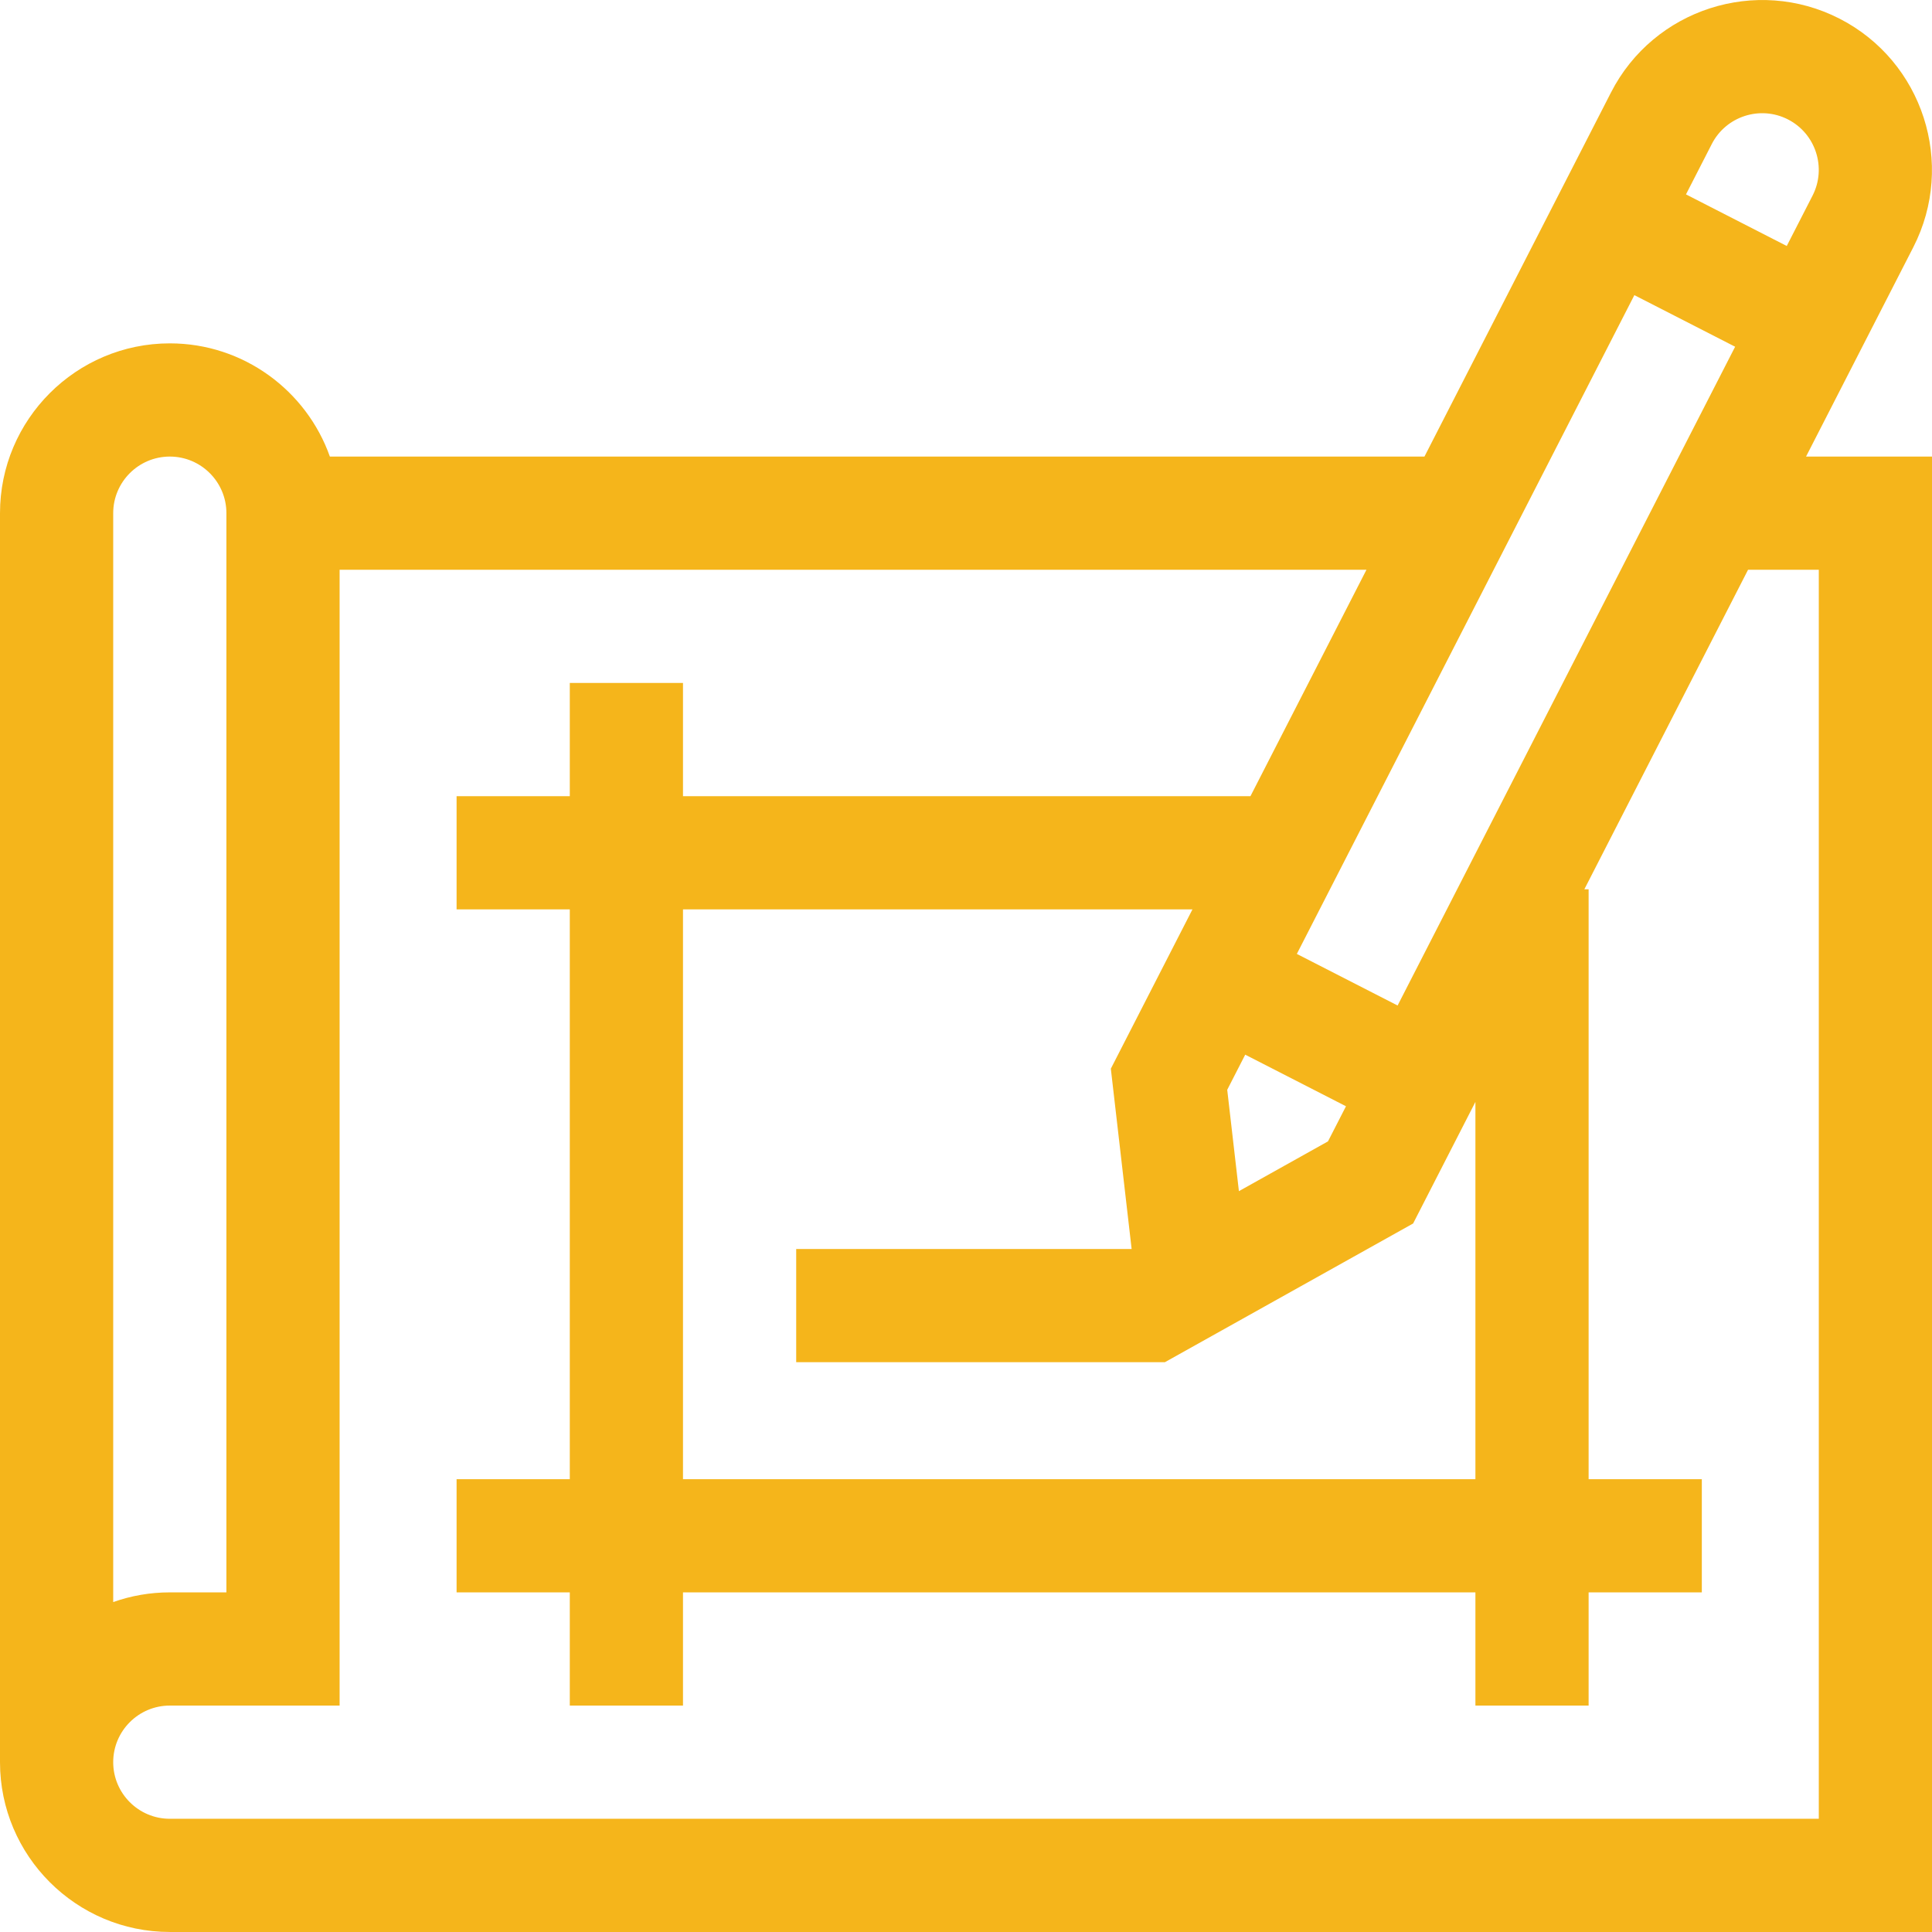 <svg width="512" height="512" xmlns="http://www.w3.org/2000/svg">

 <g>
  <title>background</title>
  <rect fill="none" id="canvas_background" height="402" width="582" y="-1" x="-1"/>
 </g>
 <g>
  <title>Layer 1</title>
  <path fill="#f5b51b" id="svg_1" d="m478.621,120.995l28.428,-55.486c11.309,-22.086 2.54,-49.254 -19.547,-60.563c-22.089,-11.31 -49.256,-2.539 -60.562,19.543l-49.444,96.506l-290.076,0c-6.192,-17.458 -22.865,-30 -42.42,-30c-24.813,0 -45,20.187 -45,45l0,331c0,24.813 20.187,45 45,45l467,0l0,-391l-33.379,0zm-148.625,158.503l26.703,13.672l-4.768,9.306l-23.607,13.193l-3.098,-26.861l4.77,-9.31zm-30.103,51.497l-88.893,0l0,30l97.711,0l65.781,-36.759l16.508,-32.221l0,99.979l-210,0l0,-151l135.014,0l-21.632,42.221l5.511,47.78zm70.486,-64.525l-26.704,-13.672l89.447,-174.584l26.704,13.672l-89.447,174.584zm103.451,-234.821c7.362,3.77 10.285,12.826 6.518,20.184l-6.842,13.354l-26.704,-13.672l6.84,-13.35c3.769,-7.363 12.825,-10.285 20.188,-6.516zm-443.83,104.346c0,-8.271 6.729,-15 15,-15s15,6.729 15,15l0,286l-15,0c-5.257,0 -10.307,0.906 -15,2.57l0,-288.57zm452,346l-437,0c-8.271,0 -15,-6.729 -15,-15s6.729,-15 15,-15l45,0l0,-301l272.125,0l-30.741,60l-150.384,0l0,-30l-30,0l0,30l-30,0l0,30l30,0l0,151l-30,0l0,30l30,0l0,30l30,0l0,-30l210,0l0,30l30,0l0,-30l30,0l0,-30l-30,0l0,-156.322l-1.134,0l43.385,-84.679l18.749,0l0,331.001z"/>
 </g>
</svg>
